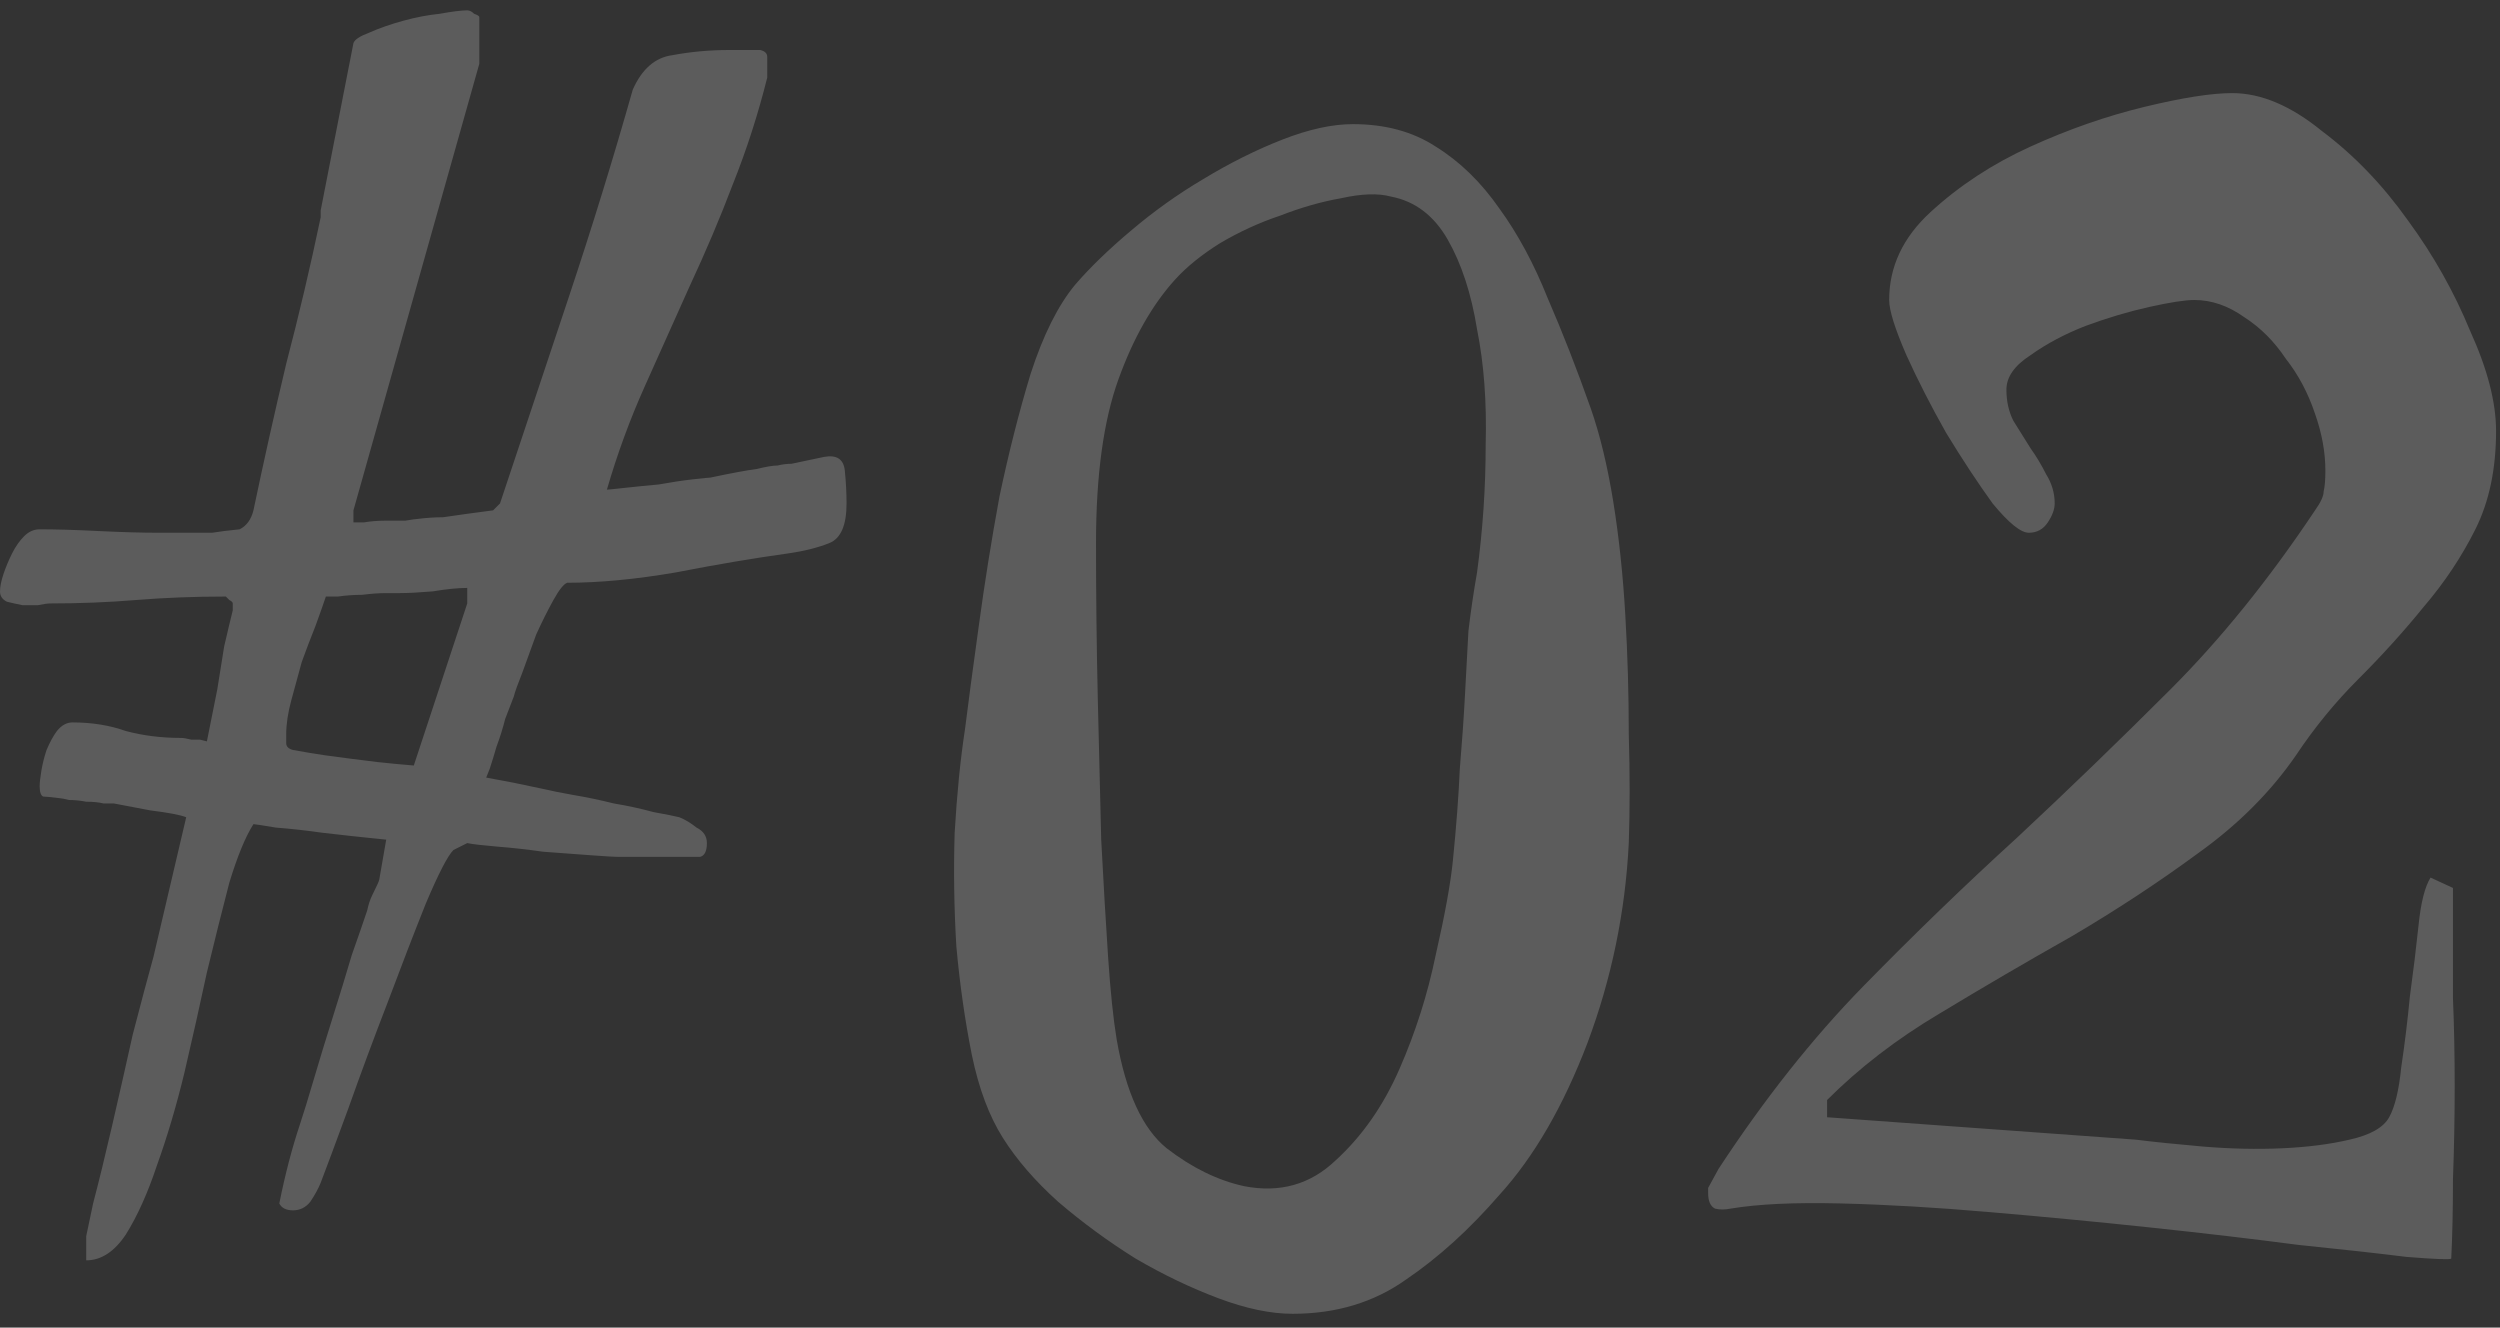 <?xml version="1.0" encoding="UTF-8"?> <svg xmlns="http://www.w3.org/2000/svg" width="145" height="77" viewBox="0 0 145 77" fill="none"><rect x="0" y="0" width="145" height="77" fill="#333333" stroke="none"/><path d="M10.8 47.4C10.467 47.267 9.767 47.133 8.7 47C7.633 46.8 6.933 46.667 6.6 46.6C6.533 46.6 6.333 46.6 6 46.6C5.733 46.533 5.4 46.5 5 46.5C4.667 46.433 4.333 46.4 4 46.4C3.733 46.333 3.567 46.3 3.5 46.3C2.967 46.233 2.633 46.2 2.5 46.2C2.367 46.133 2.3 45.933 2.3 45.6C2.3 45.4 2.333 45.1 2.4 44.7C2.467 44.3 2.567 43.9 2.7 43.5C2.9 43.033 3.1 42.667 3.3 42.4C3.567 42.067 3.867 41.9 4.2 41.9C5.333 41.9 6.367 42.067 7.3 42.4C8.3 42.667 9.367 42.8 10.5 42.8C10.633 42.8 10.833 42.833 11.1 42.9C11.367 42.9 11.533 42.9 11.6 42.9L12 43C12.2 42 12.4 41 12.6 40C12.733 39.2 12.867 38.367 13 37.5C13.2 36.633 13.367 35.933 13.5 35.4V35C13.5 34.933 13.433 34.867 13.3 34.8C13.233 34.733 13.167 34.667 13.1 34.6H13C11.267 34.6 9.567 34.667 7.9 34.8C6.3 34.933 4.633 35 2.9 35C2.767 35 2.533 35.033 2.2 35.1C1.933 35.1 1.633 35.1 1.3 35.1C0.967 35.033 0.667 34.967 0.4 34.9C0.133 34.767 7.07805e-08 34.567 7.07805e-08 34.3C7.07805e-08 34.033 0.067 33.7 0.2 33.3C0.333 32.9 0.5 32.5 0.7 32.1C0.9 31.7 1.133 31.367 1.4 31.1C1.667 30.833 1.967 30.7 2.3 30.7C3.233 30.7 4.367 30.733 5.7 30.8C7.1 30.867 8.267 30.9 9.2 30.9C9.733 30.9 10.167 30.9 10.5 30.9C10.833 30.9 11.133 30.9 11.4 30.9C11.667 30.9 11.967 30.9 12.3 30.9C12.7 30.833 13.233 30.767 13.9 30.7C14.3 30.5 14.567 30.133 14.7 29.6C15.3 26.733 15.933 23.9 16.6 21.1C17.333 18.3 18 15.467 18.6 12.6V12.2L20.5 2.5C20.567 2.3 20.867 2.1 21.4 1.9C22 1.633 22.667 1.4 23.4 1.2C24.133 1 24.833 0.867 25.5 0.8C26.233 0.667 26.767 0.6 27.1 0.6C27.233 0.6 27.367 0.667 27.5 0.8C27.7 0.867 27.8 0.933 27.8 1V3.7L20.5 29.6V30.3C20.567 30.3 20.767 30.3 21.1 30.3C21.5 30.233 21.9 30.2 22.3 30.2C22.767 30.2 23.167 30.2 23.5 30.2C23.9 30.133 24.133 30.1 24.2 30.1C24.733 30.033 25.233 30 25.7 30C26.167 29.933 26.633 29.867 27.1 29.8C27.567 29.733 28.067 29.667 28.6 29.6L29 29.2C30.333 25.2 31.667 21.2 33 17.2C34.333 13.2 35.567 9.2 36.7 5.2C37.233 4 38 3.333 39 3.2C40.067 3 41.167 2.9 42.3 2.9H44.1C44.367 2.967 44.5 3.1 44.5 3.3C44.5 3.5 44.5 3.7 44.5 3.9V4.5C43.967 6.633 43.3 8.7 42.5 10.7C41.767 12.633 40.933 14.6 40 16.6C39.133 18.533 38.267 20.467 37.4 22.4C36.533 24.333 35.8 26.333 35.2 28.4C35.267 28.4 35.6 28.367 36.2 28.3C36.8 28.233 37.467 28.167 38.2 28.1C38.933 27.967 39.6 27.867 40.2 27.8C40.8 27.733 41.133 27.7 41.2 27.7C42.467 27.433 43.367 27.267 43.9 27.2C44.433 27.067 44.833 27 45.1 27C45.367 26.933 45.633 26.9 45.9 26.9C46.233 26.833 46.867 26.7 47.8 26.5C48.533 26.367 48.933 26.633 49 27.3C49.067 27.967 49.1 28.6 49.1 29.2C49.1 30.467 48.767 31.233 48.1 31.5C47.433 31.767 46.633 31.967 45.7 32.1C43.767 32.367 41.6 32.733 39.2 33.2C36.867 33.6 34.767 33.8 32.9 33.8C32.7 33.867 32.433 34.2 32.1 34.8C31.767 35.4 31.433 36.067 31.1 36.8C30.833 37.533 30.567 38.267 30.3 39C30.033 39.667 29.867 40.133 29.8 40.4C29.667 40.733 29.5 41.167 29.3 41.7C29.167 42.233 29 42.767 28.8 43.3C28.667 43.767 28.533 44.2 28.4 44.6C28.267 44.933 28.2 45.1 28.2 45.1L29.8 45.4L31.7 45.8C31.967 45.867 32.467 45.967 33.2 46.1C34 46.233 34.8 46.4 35.6 46.6C36.4 46.733 37.167 46.9 37.9 47.1C38.633 47.233 39.133 47.333 39.4 47.4C39.733 47.533 40.067 47.733 40.4 48C40.8 48.2 41 48.5 41 48.9C41 49.367 40.867 49.633 40.6 49.7H36C35.667 49.7 35.067 49.667 34.2 49.6C33.333 49.533 32.433 49.467 31.5 49.4C30.567 49.267 29.667 49.167 28.8 49.1C28 49.033 27.433 48.967 27.1 48.9L26.3 49.3C25.967 49.633 25.433 50.667 24.7 52.4C24.033 54.067 23.3 55.967 22.5 58.1C21.7 60.167 20.933 62.233 20.2 64.3C19.467 66.3 18.933 67.733 18.6 68.6C18.467 68.933 18.267 69.3 18 69.7C17.733 70.033 17.4 70.2 17 70.2C16.6 70.2 16.333 70.067 16.2 69.8C16.533 68.133 16.933 66.6 17.4 65.2C17.6 64.6 17.867 63.733 18.2 62.6C18.533 61.467 18.9 60.267 19.3 59C19.7 57.733 20.067 56.533 20.4 55.4C20.8 54.267 21.1 53.4 21.3 52.8C21.367 52.467 21.467 52.167 21.6 51.9C21.867 51.367 22 51.067 22 51L22.4 48.7C21.067 48.567 19.833 48.433 18.7 48.3C17.767 48.167 16.867 48.067 16 48C15.2 47.867 14.767 47.8 14.7 47.8C14.233 48.533 13.767 49.667 13.3 51.2C12.9 52.733 12.467 54.467 12 56.4C11.6 58.267 11.167 60.2 10.7 62.2C10.233 64.133 9.7 65.933 9.1 67.6C8.567 69.2 7.967 70.533 7.3 71.6C6.633 72.6 5.867 73.1 5 73.1V71.7C5 71.7 5.133 71.067 5.4 69.8C5.733 68.533 6.1 67.033 6.5 65.3C6.9 63.567 7.3 61.8 7.7 60C8.167 58.2 8.567 56.7 8.9 55.5L10.8 47.4ZM17 43.5C17.733 43.633 18.333 43.733 18.8 43.8C19.333 43.867 19.833 43.933 20.3 44C20.833 44.067 21.367 44.133 21.9 44.2C22.5 44.267 23.2 44.333 24 44.4L27.1 35V34.1C26.567 34.1 25.9 34.167 25.1 34.3C24.3 34.367 23.667 34.4 23.2 34.4C23.133 34.4 22.867 34.4 22.4 34.4C22 34.4 21.533 34.433 21 34.5C20.533 34.5 20.067 34.533 19.6 34.6C19.2 34.6 18.967 34.6 18.9 34.6C18.767 35 18.567 35.567 18.3 36.3C18.033 36.967 17.767 37.667 17.5 38.4C17.3 39.133 17.1 39.867 16.9 40.6C16.7 41.333 16.6 42 16.6 42.6C16.6 42.733 16.6 42.9 16.6 43.1C16.6 43.3 16.733 43.433 17 43.5ZM86.969 69.3C85.236 71.3 83.436 72.933 81.57 74.2C79.703 75.533 77.503 76.2 74.969 76.2C73.703 76.2 72.269 75.9 70.669 75.3C69.07 74.7 67.469 73.933 65.87 73C64.269 72 62.77 70.9 61.37 69.7C60.036 68.5 58.969 67.267 58.169 66C57.37 64.733 56.77 63.133 56.37 61.2C55.969 59.2 55.669 57.1 55.469 54.9C55.336 52.7 55.303 50.5 55.37 48.3C55.503 46.033 55.703 44.033 55.969 42.3C56.169 40.7 56.436 38.7 56.77 36.3C57.103 33.833 57.503 31.333 57.969 28.8C58.503 26.267 59.103 23.9 59.77 21.7C60.503 19.433 61.37 17.7 62.37 16.5C63.236 15.5 64.303 14.467 65.57 13.4C66.903 12.267 68.303 11.267 69.769 10.4C71.303 9.467 72.836 8.7 74.37 8.1C75.903 7.5 77.269 7.2 78.469 7.2C80.336 7.2 81.936 7.633 83.269 8.5C84.669 9.367 85.903 10.567 86.969 12.1C88.036 13.567 88.969 15.3 89.769 17.3C90.636 19.3 91.469 21.433 92.269 23.7C92.803 25.233 93.236 27.033 93.57 29.1C93.903 31.167 94.136 33.367 94.269 35.7C94.403 37.967 94.469 40.267 94.469 42.6C94.536 44.867 94.536 46.967 94.469 48.9C94.269 52.9 93.469 56.767 92.07 60.5C90.669 64.167 88.969 67.1 86.969 69.3ZM80.669 11.4C79.936 11.2 78.969 11.233 77.769 11.5C76.636 11.7 75.469 12.033 74.269 12.5C73.07 12.9 71.903 13.433 70.769 14.1C69.703 14.767 68.836 15.467 68.169 16.2C66.836 17.667 65.736 19.6 64.87 22C64.003 24.4 63.569 27.567 63.569 31.5C63.569 34.5 63.603 37.467 63.669 40.4C63.736 43.333 63.803 46.1 63.87 48.7C64.003 51.233 64.136 53.5 64.269 55.5C64.403 57.5 64.57 59.1 64.769 60.3C65.303 63.367 66.269 65.467 67.669 66.6C69.136 67.733 70.636 68.467 72.169 68.8C74.236 69.2 76.003 68.7 77.469 67.3C79.003 65.9 80.236 64.133 81.169 62C82.103 59.867 82.803 57.667 83.269 55.4C83.803 53.067 84.136 51.233 84.269 49.9C84.469 47.9 84.603 46.133 84.669 44.6C84.803 43 84.903 41.567 84.969 40.3C85.036 38.967 85.103 37.733 85.169 36.6C85.303 35.467 85.469 34.333 85.669 33.2C86.003 30.733 86.169 28.267 86.169 25.8C86.236 23.333 86.07 21.1 85.669 19.1C85.336 17.033 84.769 15.3 83.969 13.9C83.169 12.5 82.07 11.667 80.669 11.4ZM99.072 68.9L99.672 67.8C102.339 63.733 105.139 60.2 108.072 57.2C111.005 54.2 113.972 51.333 116.972 48.6C119.972 45.8 122.939 42.933 125.872 40C128.805 37.067 131.605 33.6 134.272 29.6C134.605 29.133 134.772 28.767 134.772 28.5C134.839 28.233 134.872 27.833 134.872 27.3C134.872 26.233 134.672 25.133 134.272 24C133.872 22.8 133.305 21.733 132.572 20.8C131.905 19.8 131.105 19 130.172 18.4C129.239 17.733 128.272 17.4 127.272 17.4C126.739 17.4 125.872 17.533 124.672 17.8C123.472 18.067 122.239 18.433 120.972 18.9C119.772 19.367 118.705 19.933 117.772 20.6C116.839 21.2 116.372 21.867 116.372 22.6C116.372 23.267 116.505 23.867 116.772 24.4C117.105 24.933 117.439 25.467 117.772 26C118.105 26.467 118.405 26.967 118.672 27.5C119.005 28.033 119.172 28.6 119.172 29.2C119.172 29.533 119.039 29.9 118.772 30.3C118.505 30.7 118.139 30.9 117.672 30.9C117.205 30.9 116.505 30.333 115.572 29.2C114.705 28 113.805 26.633 112.872 25.1C112.005 23.567 111.239 22.067 110.572 20.6C109.905 19.067 109.572 18 109.572 17.4C109.572 15.467 110.372 13.767 111.972 12.3C113.639 10.767 115.572 9.5 117.772 8.5C119.972 7.5 122.172 6.733 124.372 6.2C126.572 5.667 128.272 5.4 129.472 5.4C131.139 5.4 132.872 6.133 134.672 7.6C136.539 9 138.205 10.733 139.672 12.8C141.139 14.8 142.339 16.933 143.272 19.2C144.272 21.4 144.772 23.333 144.772 25C144.772 27.2 144.372 29.1 143.572 30.7C142.772 32.3 141.772 33.8 140.572 35.2C139.439 36.6 138.172 38 136.772 39.4C135.439 40.733 134.239 42.2 133.172 43.8C131.705 45.933 129.805 47.833 127.472 49.5C125.205 51.167 122.772 52.767 120.172 54.3C117.572 55.767 115.005 57.267 112.472 58.8C110.005 60.267 107.839 61.933 105.972 63.8V64.8L123.872 66.1C124.939 66.233 126.239 66.367 127.772 66.5C129.372 66.633 130.905 66.667 132.372 66.6C133.839 66.533 135.139 66.367 136.272 66.1C137.472 65.833 138.239 65.4 138.572 64.8C138.905 64.2 139.139 63.233 139.272 61.9C139.472 60.567 139.639 59.2 139.772 57.8C139.972 56.333 140.139 54.967 140.272 53.7C140.405 52.367 140.639 51.433 140.972 50.9L142.272 51.5V53.7C142.272 54.833 142.272 56.233 142.272 57.9C142.339 59.5 142.372 61.2 142.372 63C142.372 64.8 142.339 66.6 142.272 68.4C142.272 70.133 142.239 71.667 142.172 73C142.105 73.067 141.239 73.033 139.572 72.9C137.972 72.7 135.872 72.467 133.272 72.2C130.739 71.867 127.905 71.533 124.772 71.2C121.639 70.867 118.505 70.567 115.372 70.3C112.305 70.033 109.439 69.867 106.772 69.8C104.105 69.733 101.972 69.833 100.372 70.1C100.039 70.167 99.739 70.167 99.472 70.1C99.205 69.967 99.072 69.667 99.072 69.2V68.9Z" fill="white" fill-opacity="0.2"></path></svg> 